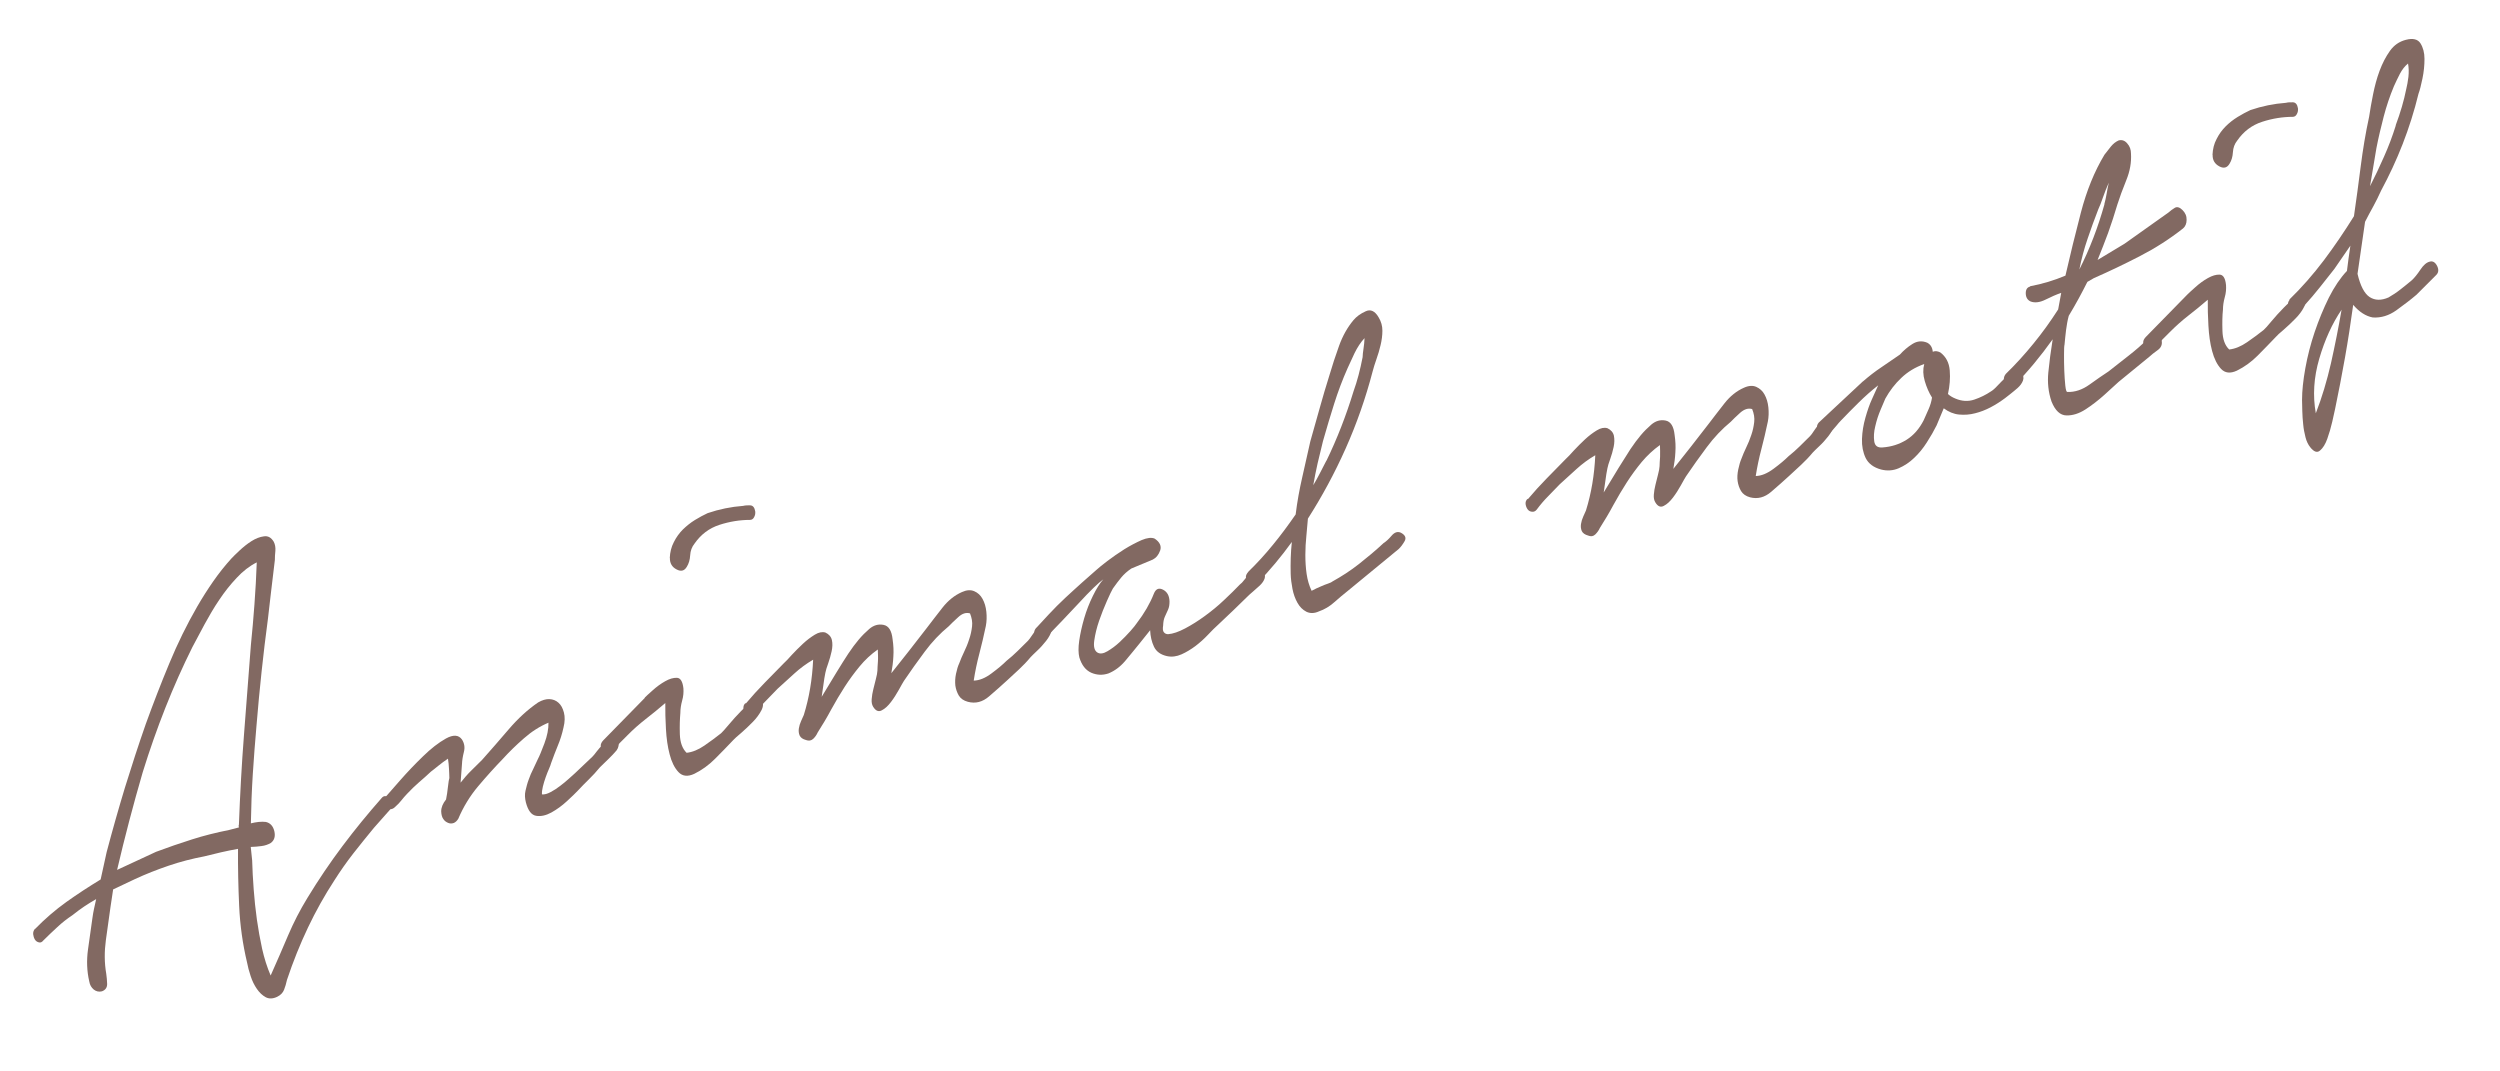 <?xml version="1.0" encoding="UTF-8"?><svg id="_レイヤー_2" xmlns="http://www.w3.org/2000/svg" xmlns:xlink="http://www.w3.org/1999/xlink" viewBox="0 0 196 84"><defs><style>.cls-1{fill:#826962;}.cls-2{fill:none;}.cls-3{clip-path:url(#clippath);}</style><clipPath id="clippath"><rect class="cls-2" width="196" height="84"/></clipPath></defs><g id="Design"><g class="cls-3"><path class="cls-1" d="M2.75,72.83c.76-.78,1.58-1.49,2.46-2.12.88-.63,1.78-1.21,2.68-1.76l.47-2.14c.46-1.74.94-3.43,1.44-5.08.51-1.65,1.05-3.31,1.63-4.97.58-1.6,1.19-3.18,1.84-4.74.65-1.57,1.38-3.06,2.2-4.48.4-.69.82-1.35,1.26-1.98.44-.63.91-1.22,1.4-1.76.13-.14.34-.35.64-.63.3-.28.61-.53.94-.74.33-.21.66-.34.98-.38.32-.05.57.09.77.42.11.21.15.45.13.72-.03.27-.04.5-.04.71l-.3,2.51-.24,2.08c-.19,1.39-.35,2.78-.5,4.16-.15,1.38-.28,2.8-.4,4.24-.11,1.27-.21,2.53-.29,3.8-.08,1.26-.13,2.55-.15,3.86.21-.05.41-.09.61-.11.2-.02.39-.02.56,0,.35.08.57.32.67.73.09.41,0,.71-.28.92-.21.12-.46.21-.72.24-.27.04-.55.06-.85.07l.11,1.06c.02.72.06,1.47.12,2.27.06.79.14,1.58.25,2.36.11.78.25,1.55.41,2.29.17.75.39,1.45.67,2.1.49-1.09.94-2.14,1.37-3.15.43-1.01.93-1.98,1.51-2.93.87-1.43,1.79-2.79,2.76-4.08.97-1.29,1.99-2.54,3.05-3.74.1-.13.21-.18.33-.16.12.02.22.09.32.2.1.11.16.24.18.39.03.15-.01.29-.12.42l-1.31,1.48c-.54.66-1.08,1.32-1.61,2s-1.02,1.38-1.49,2.12c-1.52,2.33-2.75,4.92-3.71,7.79-.06.29-.14.55-.23.78-.09.23-.27.42-.54.55-.34.16-.64.17-.9.03-.26-.14-.49-.36-.69-.65-.2-.29-.37-.63-.49-1.01-.13-.38-.22-.74-.28-1.06-.34-1.43-.55-2.9-.62-4.44-.07-1.53-.1-3.02-.09-4.47-.45.08-.89.17-1.33.27-.44.1-.88.21-1.32.32-.95.18-1.88.42-2.79.73-.91.31-1.8.66-2.66,1.06l-1.69.8-.21,1.4c-.12.82-.24,1.68-.36,2.58-.12.89-.12,1.77.03,2.63.04.26.06.53.07.81,0,.27-.13.47-.41.57-.23.06-.45.01-.64-.14-.19-.16-.31-.37-.35-.63-.19-.81-.22-1.65-.1-2.51.12-.86.23-1.66.34-2.42.04-.28.08-.54.13-.76.05-.22.11-.48.17-.77-.34.19-.65.39-.94.58-.29.2-.6.42-.92.68-.42.28-.82.59-1.18.93-.37.34-.74.69-1.11,1.06-.1.13-.22.18-.35.14-.13-.03-.24-.11-.31-.23-.07-.12-.11-.25-.13-.41-.01-.15.03-.29.14-.42ZM18.73,64.67c.09-2.4.22-4.76.4-7.08.18-2.32.36-4.66.54-7.02.11-1.06.2-2.13.28-3.2.08-1.07.14-2.16.18-3.28-.56.28-1.09.69-1.58,1.22-.5.53-.95,1.1-1.37,1.73-.42.62-.79,1.26-1.14,1.9-.34.64-.66,1.24-.96,1.8-1.52,3.05-2.81,6.32-3.89,9.8-.74,2.54-1.41,5.09-2.01,7.66l3.06-1.42c.93-.35,1.87-.67,2.81-.97.94-.3,1.91-.54,2.91-.74l.77-.2c-.02-.1-.03-.16-.01-.2Z"/><path class="cls-1" d="M30.15,62.57c.23-.27.64-.73,1.21-1.38.57-.65,1.17-1.28,1.8-1.89.62-.61,1.23-1.08,1.8-1.4.58-.32,1-.29,1.26.08.19.3.24.62.15.97s-.14.67-.15.94l-.11,1.47c.27-.34.54-.66.83-.94.28-.28.57-.56.85-.84.68-.76,1.38-1.57,2.1-2.41.72-.84,1.48-1.54,2.3-2.1.31-.18.61-.27.88-.26.28.01.52.11.71.28.2.17.34.43.43.77.09.34.08.73-.03,1.17-.11.51-.26.98-.44,1.41-.18.43-.35.89-.53,1.38-.03.11-.08.26-.17.46-.09.19-.17.42-.26.66-.09.25-.16.49-.22.73-.06.24-.08.44-.07.61.2.02.42-.04.68-.18s.5-.29.74-.48c.24-.18.47-.37.68-.56.21-.19.37-.34.49-.44l1.36-1.29c.09-.09.2-.22.33-.4.13-.17.28-.34.43-.5s.3-.31.44-.45c.14-.14.26-.22.37-.25.23-.06.39.05.46.34.08.29.03.54-.13.76-.19.22-.39.44-.61.65-.22.21-.45.44-.69.67-.29.35-.58.67-.87.95-.29.28-.58.58-.88.9-.17.18-.46.46-.84.81-.39.36-.79.65-1.22.89-.42.23-.82.32-1.19.26-.38-.06-.64-.41-.81-1.05-.08-.32-.1-.63-.03-.92s.14-.58.25-.87c.1-.29.22-.57.36-.84.13-.28.25-.53.36-.77.11-.2.28-.61.51-1.22.23-.61.33-1.15.32-1.63-.67.28-1.32.69-1.93,1.23-.62.54-1.17,1.08-1.66,1.62-.63.65-1.27,1.36-1.92,2.13-.65.77-1.17,1.63-1.56,2.55-.1.16-.21.27-.35.33-.14.05-.28.06-.43,0s-.28-.14-.38-.29c-.11-.14-.17-.35-.18-.62,0-.31.13-.62.38-.93.06-.29.11-.62.15-1,.04-.37.08-.6.11-.68,0-.24-.02-.49-.03-.74-.01-.26-.04-.52-.08-.78-.26.17-.51.36-.76.56-.25.2-.44.36-.58.46-.31.29-.62.57-.94.84-.31.27-.62.57-.92.89-.17.18-.33.36-.46.53-.13.17-.29.33-.47.49-.13.14-.27.2-.43.19-.15-.01-.28-.05-.39-.13s-.17-.19-.19-.34c-.02-.15.04-.29.2-.44Z"/><path class="cls-1" d="M50.54,54.7c.09-.09.29-.28.62-.57.32-.29.65-.53.99-.72.33-.19.64-.28.92-.27.28.01.45.29.51.83.02.3,0,.62-.1.96-.09.33-.14.66-.14.97-.04.46-.06,1.01-.04,1.66.02.65.2,1.14.53,1.46.46-.05.92-.24,1.4-.57.48-.33.91-.65,1.3-.96.11-.1.31-.32.61-.68.29-.35.61-.7.95-1.05.34-.35.66-.62.96-.82.31-.2.52-.21.65-.04.16.2.16.46,0,.78-.17.32-.39.63-.69.93-.29.3-.6.59-.91.86-.32.27-.52.45-.6.54-.47.5-.96,1-1.45,1.49-.49.49-1.03.88-1.62,1.17-.52.24-.93.19-1.24-.14-.31-.33-.54-.8-.69-1.39-.16-.6-.25-1.26-.29-1.99-.04-.73-.06-1.41-.05-2.03-.52.45-1.03.86-1.53,1.25-.5.39-.99.82-1.44,1.28-.4.38-.79.79-1.17,1.24-.26.17-.51.14-.75-.09-.24-.23-.23-.48.03-.76l3.26-3.33ZM52.51,43.75c.02-.45.12-.87.32-1.25.19-.38.43-.71.71-.99.29-.28.6-.53.94-.74.34-.21.68-.39,1-.54.91-.31,1.84-.5,2.79-.57.16-.04.34-.05.55-.04.21.01.34.17.39.47.02.17-.01.32-.09.46-.07.14-.18.21-.32.21-.8,0-1.6.13-2.4.39-.8.26-1.45.75-1.95,1.47-.21.26-.32.57-.34.92-.02.35-.11.65-.26.89-.19.33-.46.4-.81.21-.35-.18-.53-.48-.52-.9Z"/><path class="cls-1" d="M58.47,55.16c.48-.57.98-1.12,1.48-1.63.5-.51,1-1.02,1.5-1.53.15-.14.37-.36.63-.66.27-.29.56-.58.87-.87.31-.29.62-.52.93-.71.31-.19.58-.24.83-.17.28.13.45.33.51.59s.05.56-.02.88-.16.64-.27.95c-.11.31-.19.55-.22.73-.06.29-.11.6-.15.92s-.09.64-.14.97c.44-.74.83-1.38,1.17-1.93.34-.55.64-1.04.92-1.46.28-.42.55-.78.81-1.09.26-.31.54-.59.83-.84.34-.29.71-.4,1.12-.32.41.08.64.46.71,1.13.07.47.09.92.06,1.35-.02.44-.08.87-.16,1.31.46-.57.91-1.14,1.37-1.73.45-.58.92-1.18,1.39-1.79.39-.52.81-1.05,1.25-1.62.44-.56.95-.97,1.52-1.22.37-.17.69-.19.97-.07.28.12.5.32.65.6.16.29.26.62.3,1.01.04.38.03.76-.04,1.12-.16.76-.33,1.49-.51,2.17-.18.68-.33,1.39-.44,2.11.44-.01.91-.2,1.4-.57.5-.37.89-.7,1.17-.98.32-.26.61-.51.87-.77.26-.26.54-.53.82-.81.08-.09.18-.22.29-.39.11-.17.23-.33.37-.48.14-.16.28-.28.42-.37s.29-.12.43-.09c.3.09.42.27.34.53-.07.26-.21.53-.43.81-.22.28-.45.54-.71.78-.25.24-.42.4-.51.5-.29.35-.6.67-.91.96-.31.29-.62.58-.93.86-.42.39-.89.8-1.41,1.25-.52.45-1.07.59-1.67.43-.33-.09-.56-.25-.71-.49-.14-.24-.23-.5-.27-.78-.03-.28-.02-.59.05-.92s.15-.61.26-.84c.1-.27.22-.56.37-.87.15-.31.29-.64.4-.99.12-.34.19-.68.23-1.02.04-.34-.02-.67-.16-1.02-.3-.09-.61,0-.93.3-.32.29-.57.53-.74.71-.68.56-1.31,1.22-1.88,1.99-.57.77-1.12,1.53-1.63,2.29-.08.12-.21.36-.4.7-.19.34-.39.66-.62.96-.23.3-.46.52-.72.65-.25.14-.48.04-.68-.29-.09-.15-.13-.34-.11-.59.02-.25.06-.51.13-.78.07-.28.13-.54.2-.8s.11-.48.12-.65c0-.18.02-.42.04-.73s0-.62-.01-.93c-.54.38-1.01.82-1.43,1.33-.42.51-.81,1.04-1.17,1.6-.36.56-.71,1.15-1.05,1.77-.33.62-.69,1.22-1.06,1.8-.09.2-.21.37-.36.51-.16.14-.34.17-.55.09-.27-.07-.43-.19-.51-.36-.07-.17-.09-.35-.06-.55s.09-.39.18-.59.16-.35.21-.47c.42-1.35.66-2.79.73-4.33-.53.31-1.02.67-1.47,1.08-.46.41-.9.81-1.32,1.2-.3.32-.61.63-.91.94-.31.31-.6.65-.89,1.03-.11.13-.23.19-.37.17-.14-.01-.25-.07-.33-.17-.08-.1-.14-.23-.17-.4-.03-.17.02-.32.15-.45Z"/><path class="cls-1" d="M81.26,49.21c.26-.28.59-.63.98-1.06.4-.43.83-.86,1.29-1.29s.92-.84,1.35-1.23c.44-.39.8-.71,1.09-.96.15-.14.44-.37.85-.69.41-.31.86-.62,1.33-.92.47-.29.93-.53,1.36-.72.43-.18.78-.22,1.02-.11.4.27.54.58.43.92-.12.34-.31.58-.58.72l-1.68.7c-.33.22-.59.46-.79.7-.2.24-.42.53-.66.87-.1.16-.25.49-.47.98-.22.49-.42,1.01-.61,1.55-.19.55-.31,1.06-.38,1.55s.02.8.25.94c.2.12.46.09.78-.1s.64-.42.95-.71c.31-.29.59-.58.85-.87s.42-.5.5-.62c.6-.78,1.04-1.55,1.34-2.31.15-.38.39-.49.72-.32.33.17.5.48.51.93,0,.24-.03.46-.12.65-.09.2-.17.38-.25.55-.08.18-.12.4-.13.68-.04.25-.03.43.06.53.08.1.19.15.33.15.38-.03.82-.18,1.33-.45.51-.27,1.02-.59,1.54-.97.52-.38,1.03-.79,1.51-1.25.49-.46.9-.86,1.25-1.23.09-.06.21-.18.36-.38.14-.19.3-.36.47-.51.17-.15.34-.24.52-.29s.33.02.46.19c.15.17.19.35.12.54-.07.19-.2.37-.38.54-.18.17-.36.33-.54.48-.18.15-.31.27-.4.36-.37.37-.75.74-1.12,1.09-.38.36-.76.73-1.16,1.1-.27.24-.55.52-.85.84-.3.32-.63.61-.97.87-.35.26-.71.48-1.09.65-.38.17-.76.22-1.14.14-.5-.11-.84-.36-1.02-.74-.18-.38-.28-.81-.3-1.29l-.84,1.05c-.35.44-.73.89-1.11,1.35-.39.46-.83.79-1.33.99-.46.15-.9.13-1.34-.06-.44-.2-.75-.6-.93-1.2-.08-.32-.09-.76-.01-1.31.08-.55.21-1.14.39-1.76.18-.62.41-1.2.68-1.75.27-.55.54-.99.82-1.3-.16.11-.42.33-.76.66-.34.33-.72.72-1.14,1.18-.42.45-.86.92-1.33,1.41-.47.48-.89.93-1.28,1.34-.1.13-.23.19-.37.17-.14-.02-.26-.07-.35-.17-.09-.1-.15-.22-.18-.37-.02-.15.03-.29.16-.43Z"/><path class="cls-1" d="M97.87,44.82c.68-.66,1.32-1.36,1.93-2.11.61-.74,1.2-1.54,1.78-2.38.12-1,.3-1.97.52-2.93.22-.95.43-1.89.63-2.8.24-.86.49-1.72.73-2.59.24-.87.5-1.74.77-2.6.22-.75.47-1.51.75-2.29.28-.78.66-1.46,1.14-2.03.23-.27.54-.5.94-.68.39-.19.74-.03,1.03.48.2.33.29.67.29,1.04,0,.36-.05.74-.14,1.12-.09.38-.2.76-.33,1.12-.13.36-.22.67-.29.93-.55,2.11-1.26,4.13-2.12,6.06-.86,1.93-1.85,3.76-2.96,5.5-.03.42-.07.87-.12,1.35-.05.48-.08.98-.08,1.49,0,.52.03,1.02.1,1.5s.2.92.39,1.32c.27-.14.51-.26.74-.35.2-.09.38-.16.56-.22.18-.06.29-.12.33-.16.72-.4,1.42-.85,2.08-1.37.66-.52,1.31-1.06,1.93-1.64.19-.12.4-.31.63-.58.23-.27.47-.35.72-.24.35.18.45.41.3.67-.15.26-.31.47-.46.61l-3.95,3.25c-.39.31-.76.62-1.12.94-.36.32-.75.55-1.18.7-.37.17-.7.17-.99.03-.29-.15-.52-.38-.7-.7-.18-.32-.31-.68-.39-1.09-.08-.41-.13-.8-.14-1.18-.02-.82,0-1.66.09-2.5-.83,1.15-1.73,2.23-2.71,3.24-.24.13-.48.08-.72-.15-.24-.23-.23-.48.03-.76ZM103.99,36.13c.84-1.73,1.55-3.56,2.13-5.46.29-.8.52-1.69.71-2.67,0-.17.03-.4.07-.67.04-.27.07-.54.08-.82-.3.32-.56.72-.79,1.19-.22.47-.4.86-.54,1.17-.4.9-.75,1.83-1.05,2.78-.3.96-.6,1.94-.88,2.94-.15.59-.29,1.17-.42,1.74s-.24,1.14-.34,1.71c.17-.29.35-.6.52-.94.17-.34.34-.67.51-.99Z"/><path class="cls-1" d="M119.78,39.14c.48-.57.98-1.12,1.48-1.63.5-.51,1-1.02,1.5-1.53.15-.14.37-.36.63-.66.27-.29.56-.58.87-.87.31-.29.62-.52.93-.71.31-.19.58-.24.83-.17.28.13.45.33.51.59.05.26.05.56-.02.88-.07.33-.16.64-.27.95-.11.31-.19.55-.22.73-.06.29-.11.6-.15.92-.04.32-.09.64-.14.97.44-.74.83-1.38,1.17-1.93s.65-1.04.92-1.46c.28-.42.55-.78.81-1.09.26-.31.54-.59.83-.84.34-.29.71-.4,1.12-.32.41.08.64.46.71,1.13.07.47.09.92.06,1.35-.02.44-.08.87-.16,1.31.46-.57.91-1.14,1.37-1.73.45-.58.92-1.18,1.39-1.79.39-.52.81-1.05,1.25-1.62.44-.56.95-.97,1.52-1.22.37-.17.7-.19.97-.07s.5.32.65.6c.16.29.26.62.3,1,.04.38.03.76-.04,1.12-.16.76-.33,1.49-.51,2.17-.18.68-.33,1.39-.44,2.1.44-.01.9-.2,1.4-.57.5-.37.89-.7,1.17-.98.32-.26.61-.51.87-.77.26-.26.54-.53.82-.81.09-.09.18-.22.29-.39.11-.17.23-.33.37-.48.14-.16.28-.28.42-.37.14-.09.29-.12.43-.09.3.09.42.27.35.53-.07.26-.21.53-.43.81-.22.28-.45.54-.71.78-.25.24-.42.4-.51.5-.29.35-.6.67-.91.96-.31.29-.62.58-.93.86-.42.39-.89.8-1.41,1.25s-1.07.59-1.66.44c-.33-.09-.56-.25-.71-.49-.14-.24-.23-.5-.27-.78s-.02-.59.05-.92c.07-.33.15-.61.25-.84.1-.27.22-.56.37-.87.15-.31.29-.64.4-.98.12-.34.19-.68.23-1.02s-.02-.67-.16-1.02c-.3-.09-.61,0-.94.29-.32.29-.57.53-.74.71-.68.56-1.31,1.22-1.88,1.99-.57.77-1.12,1.53-1.63,2.29-.08.12-.21.36-.4.7-.19.34-.39.66-.62.96-.23.3-.46.52-.72.65-.25.14-.48.04-.67-.29-.09-.15-.13-.34-.11-.59s.06-.51.13-.78c.07-.28.13-.54.2-.8.07-.26.11-.48.12-.65,0-.17.02-.42.04-.73.01-.31,0-.62-.01-.93-.53.38-1.01.83-1.43,1.33-.42.51-.81,1.04-1.17,1.6-.36.56-.71,1.15-1.05,1.77-.33.62-.69,1.22-1.06,1.8-.09.2-.21.36-.36.51-.16.15-.34.18-.55.09-.26-.07-.43-.19-.51-.36-.07-.17-.09-.35-.06-.55.03-.2.09-.39.18-.59.09-.19.16-.35.21-.47.42-1.35.66-2.79.73-4.33-.53.31-1.02.67-1.47,1.08-.46.41-.9.81-1.32,1.2-.3.32-.61.63-.91.94-.31.31-.6.65-.89,1.04-.1.13-.23.19-.37.17-.14-.01-.25-.07-.33-.17s-.14-.23-.17-.4c-.03-.16.02-.32.15-.45Z"/><path class="cls-1" d="M146.06,29.9c.45-.39.92-.76,1.43-1.1.5-.34.99-.67,1.46-1,.28-.31.6-.59.98-.83s.77-.27,1.17-.1c.26.14.4.38.43.71.17-.08.37-.06.59.05.44.33.69.8.74,1.41.05.61,0,1.22-.14,1.85.15.14.34.26.59.36.5.21.99.24,1.47.08.48-.16.92-.38,1.32-.65.12-.07.29-.21.5-.44.21-.23.44-.45.67-.67.23-.21.46-.38.68-.49.22-.11.39-.08.52.1.17.23.21.45.13.66-.08.21-.22.4-.41.57-.19.17-.39.33-.59.49-.21.16-.34.26-.41.32-.35.26-.72.5-1.12.71-.4.21-.81.37-1.22.47-.41.11-.83.14-1.26.1-.42-.04-.83-.21-1.2-.49l-.56,1.34c-.22.44-.47.88-.77,1.34-.29.46-.62.86-.99,1.21-.36.35-.77.62-1.21.81s-.91.22-1.38.1c-.59-.16-.99-.46-1.21-.9-.21-.44-.31-.94-.29-1.5.02-.56.11-1.11.27-1.67.16-.56.32-1.03.5-1.42l.5-1.11c-.53.41-1.03.86-1.51,1.33-.48.47-.96.96-1.44,1.46-.09.09-.19.21-.32.37-.12.15-.25.3-.38.44-.13.14-.26.25-.39.33s-.26.09-.39.02c-.21-.08-.34-.24-.37-.47-.03-.23.01-.42.14-.56l3.46-3.23ZM147.81,31.25c-.07.16-.19.45-.37.87s-.32.86-.42,1.3c-.11.44-.13.84-.08,1.18.05.35.26.51.64.48.71-.05,1.33-.25,1.89-.6s1.01-.87,1.35-1.54c.14-.31.27-.6.39-.88.12-.27.21-.57.26-.89-.24-.38-.43-.82-.57-1.3-.14-.48-.15-.92-.04-1.33-.71.25-1.31.62-1.8,1.09-.5.47-.91,1.01-1.25,1.62Z"/><path class="cls-1" d="M159.17,22.44c.47-.09.94-.2,1.4-.34.46-.14.91-.3,1.36-.49.36-1.57.76-3.22,1.21-4.94.45-1.72,1.06-3.23,1.85-4.54.16-.21.33-.43.51-.65.18-.22.38-.37.6-.47.26-.07.49.01.68.24.2.22.29.49.29.8.04.68-.08,1.37-.37,2.08s-.52,1.35-.7,1.91c-.22.75-.46,1.48-.72,2.21-.27.72-.54,1.43-.83,2.13l2.11-1.27,3.45-2.45c.15-.14.32-.26.5-.37.18-.1.38-.04.6.18.22.22.33.47.32.77,0,.29-.1.52-.28.67-1.05.83-2.18,1.55-3.4,2.18s-2.42,1.2-3.6,1.72l-.5.29c-.22.44-.45.88-.69,1.32-.24.44-.5.89-.77,1.34-.1.37-.16.74-.21,1.11s-.08.75-.12,1.14c-.03.11-.04.37-.04.79,0,.41,0,.83.02,1.26s.04.82.08,1.17c.04.35.09.52.17.5.58.02,1.16-.17,1.73-.58.57-.41,1.06-.75,1.49-1.03.53-.41,1.05-.83,1.58-1.24.53-.41,1.04-.86,1.55-1.34.14-.1.32-.21.56-.3.24-.09.4.07.48.49.05.3-.06.54-.33.73s-.48.36-.63.5l-2.42,1.98c-.27.24-.64.58-1.12,1.02-.48.43-.97.81-1.48,1.14s-1.01.48-1.49.47c-.49-.01-.88-.37-1.17-1.09-.25-.73-.33-1.49-.25-2.29.08-.8.19-1.66.34-2.59-.93,1.31-1.93,2.52-3.02,3.63-.13.14-.25.19-.37.15-.12-.04-.22-.11-.31-.23-.08-.12-.13-.25-.13-.41,0-.16.05-.3.16-.43.77-.75,1.49-1.54,2.17-2.38.68-.83,1.32-1.72,1.93-2.67l.24-1.3c-.38.13-.79.31-1.23.53-.44.22-.83.27-1.16.15-.25-.11-.38-.32-.39-.62s.1-.49.33-.55ZM164.98,16.01c.07-.26.13-.53.18-.82.05-.29.1-.58.17-.87-.17.39-.33.78-.46,1.16s-.25.69-.36.92c-.3.77-.58,1.54-.84,2.31-.27.78-.48,1.58-.65,2.42.82-1.62,1.47-3.33,1.97-5.12Z"/><path class="cls-1" d="M171.49,23.09c.09-.09.29-.28.62-.57.32-.29.65-.53.99-.72.34-.19.64-.28.92-.27.28.01.45.29.5.82.02.3,0,.62-.1.96-.09.33-.14.66-.14.97-.05.46-.06,1.01-.04,1.66.02.65.19,1.14.53,1.46.46-.05.92-.24,1.4-.57.48-.33.91-.65,1.3-.96.11-.1.32-.32.61-.68.29-.35.61-.7.95-1.05.34-.35.66-.62.96-.82.3-.2.52-.21.65-.04.16.2.16.46,0,.78-.16.32-.39.63-.69.93-.29.3-.6.59-.91.86-.32.27-.52.45-.6.55-.48.5-.96,1-1.45,1.49-.49.49-1.03.88-1.62,1.17-.52.24-.93.19-1.24-.14-.31-.33-.54-.8-.7-1.4-.16-.6-.25-1.26-.29-1.99-.04-.73-.06-1.41-.05-2.03-.52.45-1.03.86-1.53,1.25-.5.39-.98.82-1.44,1.28-.4.38-.79.79-1.17,1.24-.26.17-.51.14-.75-.09-.24-.23-.23-.48.03-.76l3.26-3.33ZM173.46,12.14c.02-.45.12-.87.32-1.24.19-.38.43-.71.71-.99.28-.28.6-.53.94-.74.34-.21.68-.39,1-.54.91-.31,1.84-.5,2.79-.57.16-.04.34-.05.55-.04.21.01.34.17.39.47.02.17-.01.32-.09.46-.07.14-.18.21-.32.21-.8,0-1.6.13-2.4.39-.8.26-1.45.75-1.95,1.47-.21.26-.32.57-.34.92-.02.35-.11.65-.26.89-.19.33-.46.4-.81.21s-.53-.48-.52-.9Z"/><path class="cls-1" d="M179.48,23.49c.97-.94,1.87-1.97,2.71-3.08.84-1.12,1.62-2.27,2.36-3.46.19-1.29.36-2.59.53-3.91.17-1.32.38-2.61.66-3.89.08-.54.18-1.12.31-1.76s.29-1.25.51-1.84c.22-.59.49-1.11.81-1.56.32-.45.74-.74,1.26-.87.54-.14.92-.05,1.13.27.21.33.32.74.32,1.23,0,.5-.05,1.01-.16,1.54-.11.53-.21.93-.31,1.19-.33,1.36-.75,2.68-1.24,3.94s-1.06,2.48-1.69,3.65c-.19.43-.4.84-.62,1.25-.22.4-.44.8-.64,1.2l-.59,4.08c.22.94.54,1.55.95,1.82.42.27.91.28,1.48.03.33-.19.65-.4.95-.64.3-.23.59-.47.89-.72.2-.19.42-.46.66-.82.24-.36.48-.57.74-.63.23-.06.42.05.57.34.14.29.12.53-.08.72l-1.54,1.54c-.47.4-1,.8-1.58,1.22-.58.41-1.19.6-1.84.56-.55-.1-1.06-.43-1.54-.99-.19,1.39-.4,2.77-.64,4.12s-.5,2.71-.78,4.05c-.04.18-.11.51-.22.99-.11.48-.24.92-.39,1.34-.15.42-.34.73-.57.92-.22.2-.48.11-.77-.26-.16-.2-.29-.46-.37-.78-.08-.32-.15-.66-.18-1.01-.04-.35-.06-.7-.07-1.04,0-.34-.01-.63-.02-.87,0-.72.09-1.56.26-2.5.17-.94.41-1.88.73-2.83.32-.94.69-1.84,1.11-2.69.43-.85.9-1.55,1.42-2.1.04-.36.09-.69.13-1.01.04-.32.09-.64.14-.97l-1.26,1.83c-.37.48-.75.95-1.13,1.43-.38.48-.78.95-1.19,1.4-.13.14-.28.3-.45.48s-.35.23-.54.14c-.16-.1-.27-.26-.31-.49-.05-.23,0-.41.12-.55ZM181.56,32.4c.48-1.23.87-2.54,1.19-3.93.31-1.39.59-2.79.83-4.19-.74,1.09-1.32,2.37-1.75,3.84-.43,1.47-.52,2.9-.27,4.28ZM187.82,9.83c.37-.99.65-1.94.83-2.85.07-.26.12-.58.17-.95.04-.37.03-.72-.03-1.05-.25.2-.46.47-.64.81-.17.34-.33.66-.47.98-.32.77-.59,1.57-.8,2.38-.21.81-.41,1.64-.57,2.47-.09.51-.17,1-.25,1.49-.08.49-.16.98-.25,1.49.38-.75.75-1.52,1.09-2.3.35-.78.66-1.6.93-2.46Z"/></g></g></svg>